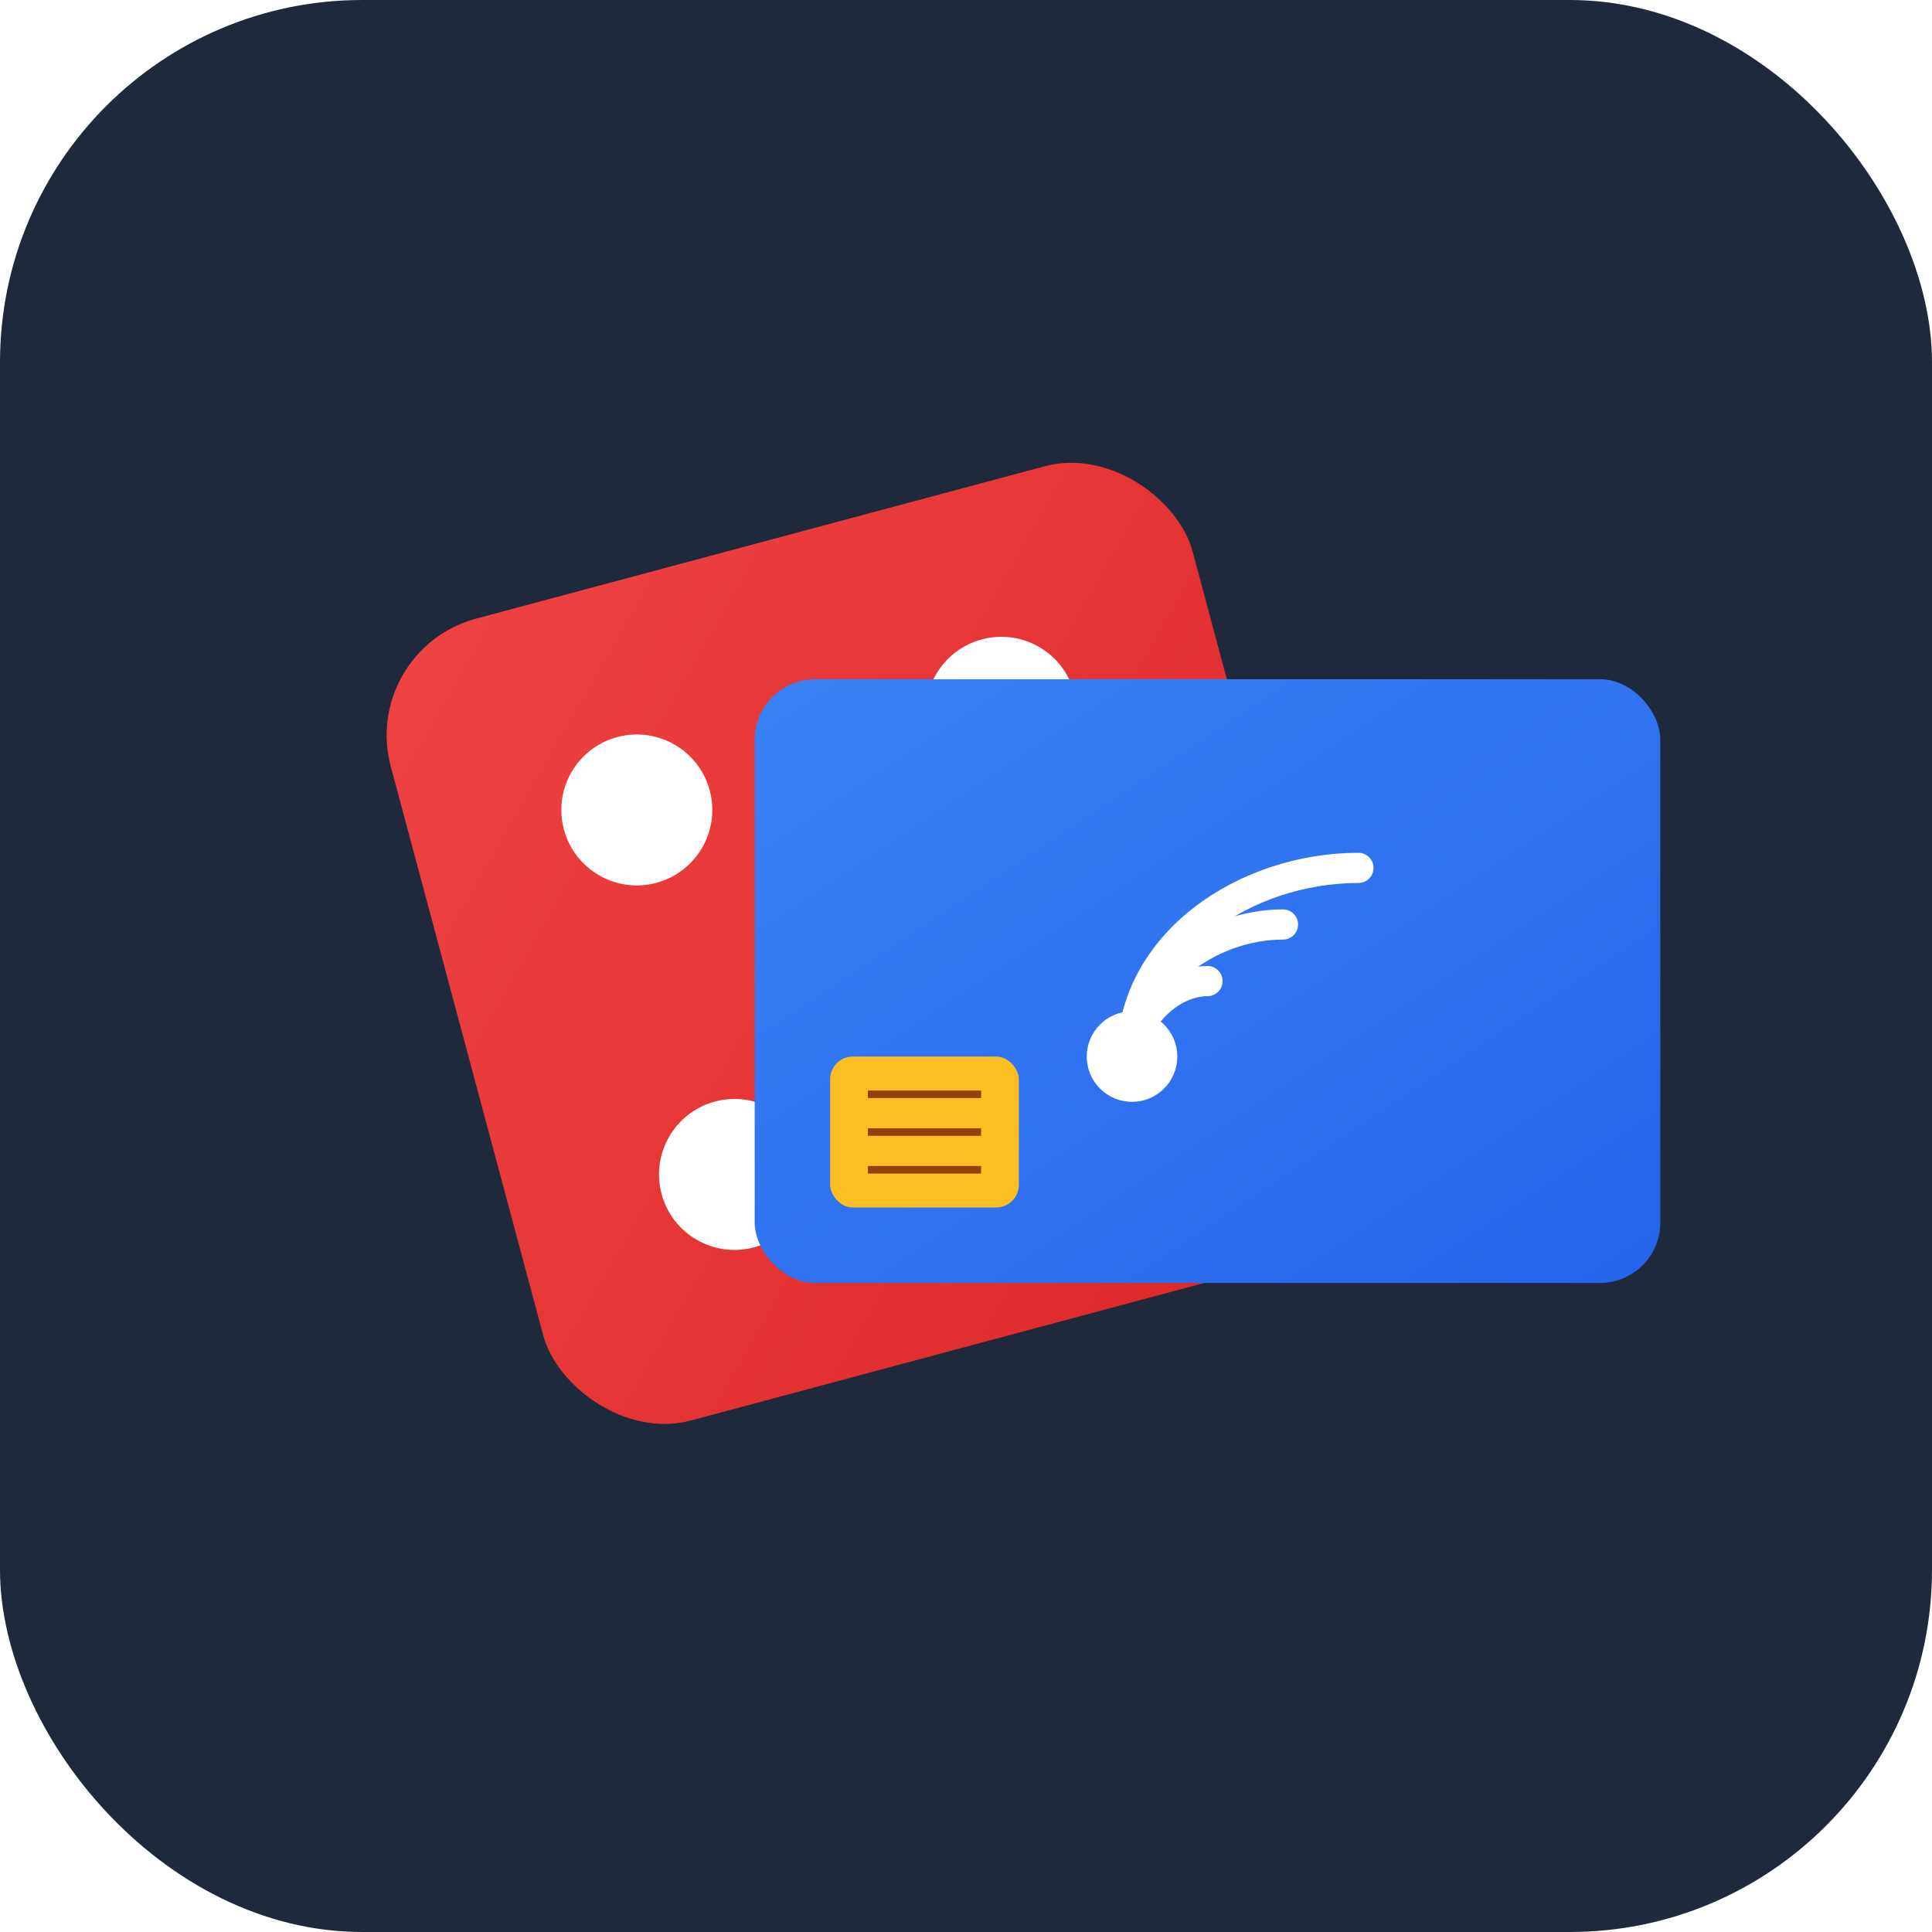 <svg xmlns="http://www.w3.org/2000/svg" viewBox="0 0 512 512">
  <defs>
    <linearGradient id="diceGrad" x1="0%" y1="0%" x2="100%" y2="100%">
      <stop offset="0%" style="stop-color:#ef4444"/>
      <stop offset="100%" style="stop-color:#dc2626"/>
    </linearGradient>
    <linearGradient id="nfcGrad" x1="0%" y1="0%" x2="100%" y2="100%">
      <stop offset="0%" style="stop-color:#3b82f6"/>
      <stop offset="100%" style="stop-color:#2563eb"/>
    </linearGradient>
    <filter id="shadow" x="-20%" y="-20%" width="140%" height="140%">
      <feDropShadow dx="4" dy="4" stdDeviation="8" flood-opacity="0.3"/>
    </filter>
  </defs>

  <!-- Background -->
  <rect width="512" height="512" rx="96" fill="#1e293b"/>

  <!-- Dice (rotated) -->
  <g transform="translate(80, 100) rotate(-15, 150, 150)" filter="url(#shadow)">
    <rect x="40" y="40" width="220" height="220" rx="32" fill="url(#diceGrad)"/>
    <!-- Dice dots -->
    <circle cx="100" cy="100" r="20" fill="white"/>
    <circle cx="200" cy="100" r="20" fill="white"/>
    <circle cx="150" cy="150" r="20" fill="white"/>
    <circle cx="100" cy="200" r="20" fill="white"/>
    <circle cx="200" cy="200" r="20" fill="white"/>
  </g>

  <!-- NFC Card -->
  <g transform="translate(200, 180)" filter="url(#shadow)">
    <rect x="0" y="0" width="240" height="160" rx="16" fill="url(#nfcGrad)"/>
    <!-- NFC Symbol -->
    <g transform="translate(80, 40)" stroke="white" stroke-width="8" fill="none" stroke-linecap="round">
      <path d="M20,60 C20,30 50,10 80,10"/>
      <path d="M20,60 C20,40 40,25 60,25"/>
      <path d="M20,60 C20,50 30,40 40,40"/>
      <circle cx="20" cy="60" r="8" fill="white"/>
    </g>
    <!-- Card chip -->
    <rect x="20" y="100" width="50" height="40" rx="6" fill="#fbbf24"/>
    <line x1="30" y1="110" x2="60" y2="110" stroke="#92400e" stroke-width="2"/>
    <line x1="30" y1="120" x2="60" y2="120" stroke="#92400e" stroke-width="2"/>
    <line x1="30" y1="130" x2="60" y2="130" stroke="#92400e" stroke-width="2"/>
  </g>
</svg>
